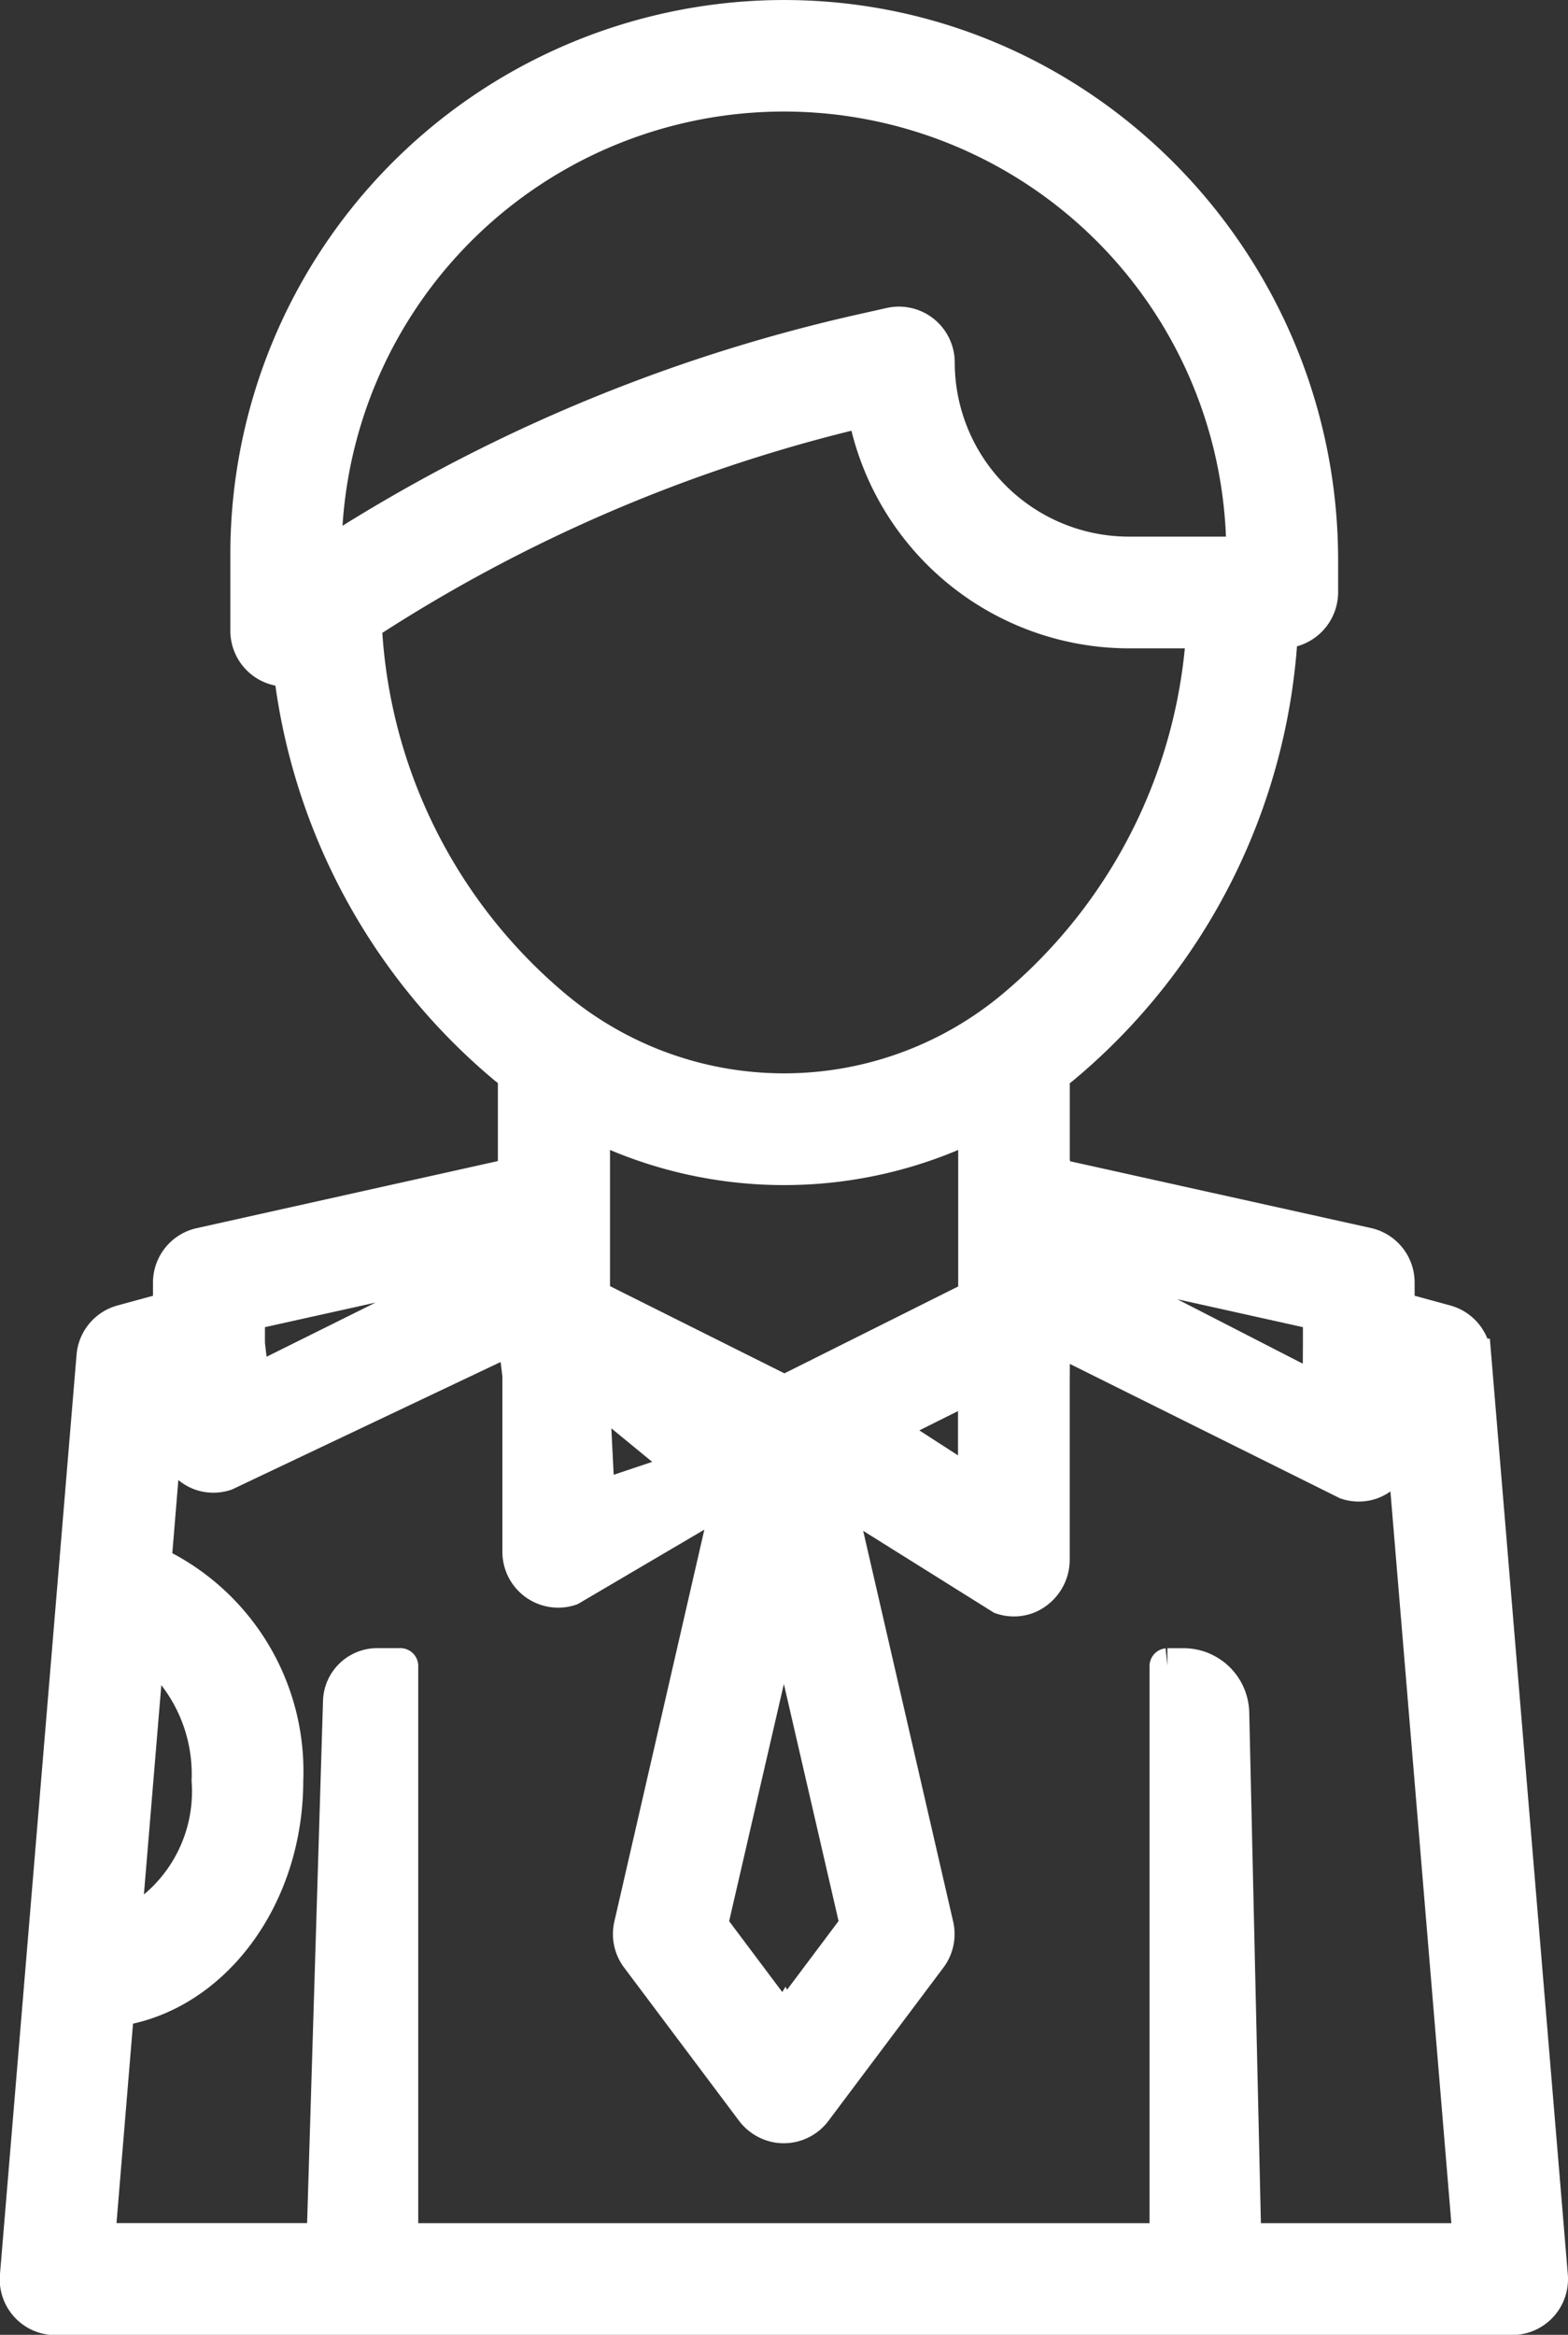 <svg id="Слой_1" data-name="Слой 1" xmlns="http://www.w3.org/2000/svg" xmlns:xlink="http://www.w3.org/1999/xlink" viewBox="0 0 358.11 533.12"><rect x="0" y="0" width="358.11" height="533.12" fill="#333333" stroke="none"/><defs><style>.cls-1,.cls-4{fill:none;}.cls-2{clip-path:url(#clip-path);}.cls-3{fill:#fff;}.cls-4{stroke:#fff;stroke-miterlimit:10;stroke-width:8px;}</style><clipPath id="clip-path" transform="translate(-110.57 -14.6)"><rect class="cls-1" width="566.93" height="566.93"/></clipPath></defs><title>06</title><g class="cls-2"><path class="cls-3" d="M464.65,534.25l-17.5-210a8.76,8.76,0,0,0-6.44-7.72l-11-3a.09.09,0,0,1-.06-.08v-6a8.74,8.74,0,0,0-6.85-8.55l-71.85-15.94a.07.07,0,0,1-.06-.07V260a.09.09,0,0,1,0-.07c.75-.58,1.52-1.11,2.27-1.72A139.08,139.08,0,0,0,403,158.71a.08.08,0,0,1,.08-.07h.27a8.83,8.83,0,0,0,8.83-8.83v-7.24c0-68.87-56.15-125.31-125-123.94a122.53,122.53,0,0,0-120,122.5v17.51a8.75,8.75,0,0,0,8.75,8.75,7.69,7.69,0,0,0,1.07-.17A139.32,139.32,0,0,0,226,258.16c.75.61,1.52,1.14,2.28,1.72a.09.09,0,0,1,0,.07v22.91a.09.09,0,0,1-.06.07l-71.86,16a8.74,8.74,0,0,0-6.85,8.53v6a.08.08,0,0,1-.06.08l-11,3a8.75,8.75,0,0,0-6.41,7.72l-17.5,210.05a8.74,8.74,0,0,0,8,9.45l.72,0H455.9a8.76,8.76,0,0,0,8.78-8.72c0-.26,0-.51,0-.76M412.14,314.49v6.92s-.05,11.09-.1,11.07l-61.16-31.39v-.28l61.2,13.6a.09.09,0,0,1,.06.08M184.59,141.13a105,105,0,0,1,210.05-.07.08.08,0,0,1-.08.07H368.38a43.8,43.8,0,0,1-43.76-43.76,8.76,8.76,0,0,0-8.75-8.76,8.64,8.64,0,0,0-1.9.21L308.72,90a376.53,376.53,0,0,0-124.13,52.07ZM193.78,157A359.09,359.09,0,0,1,308,108.12a.08.08,0,0,1,.1.06,61.37,61.37,0,0,0,60.31,50.46h17a.08.08,0,0,1,.08.08,121.58,121.58,0,0,1-43.5,86,81.74,81.74,0,0,1-104.69,0,121.69,121.69,0,0,1-43.53-87.6.08.08,0,0,1,0-.07m95.8,175.58-43.69-21.84a.08.08,0,0,1,0-.07V271.05A.08.08,0,0,1,246,271a98.54,98.54,0,0,0,87.3,0,.08.08,0,0,1,.11.07v39.67a.08.08,0,0,1,0,.07l-43.68,21.84h-.07m43.79-2.17v17.22c0,.05-.05,6.58-.1,6.56L312.6,340.84a.09.09,0,0,1,0-.15l20.67-10.31a.08.08,0,0,1,.11.07m-27,123.78-16.73,22.31a.07.07,0,0,1-.12,0l-16.73-22.31a.07.07,0,0,1,0-.06l16.73-72.49a.08.08,0,0,1,.15,0l16.73,72.49a.07.07,0,0,1,0,.06M267.62,349.9,247,356.81s-1.19-23.05-1.19-24.85l21.86,17.94c.06,0,.06,0,0,0M167.14,314.41l59.8-13.28a.07.07,0,0,1,.05.14l-58.81,29.21c-.05,0-1.1-9-1.1-9.07v-6.92a.09.09,0,0,1,.06-.08m-22.88,76.13a37.19,37.19,0,0,1,14.07,30.66h0a34.67,34.67,0,0,1-19.43,33.64.07.07,0,0,1-.11-.07l5.34-64.17a.09.09,0,0,1,.13-.06M394.63,526.15l-2.75-120.47a11,11,0,0,0-11-10.74h-3.69a.09.09,0,0,0-.08.08V526.15a.07.07,0,0,1-.08.07H202.17a.07.07,0,0,1-.08-.07V395a.08.08,0,0,0-.08-.08h-5.28a8.4,8.4,0,0,0-8.39,8.14l-3.75,123.07a.08.08,0,0,1-.08.07H132.92a.07.07,0,0,1-.08-.08l4.37-52.77a.07.07,0,0,1,.06-.07c21.7-3.13,38.56-25.27,38.56-52.1a52.34,52.34,0,0,0-30.06-49.54.08.08,0,0,1-.05-.08L149,331.75l.54-.15,1,10.69a9.07,9.07,0,0,0,5.77,8.61,8.66,8.66,0,0,0,5.75.08l66.14-31.38s1.11,9,1.11,9.07v40.26a8.75,8.75,0,0,0,8.76,8.75,8.57,8.57,0,0,0,2.75-.45l36.59-21.52c.05,0,0-.06,0,0l-22.63,98.53a8.75,8.75,0,0,0,1.53,7.22l26.12,34.82a8.93,8.93,0,0,0,5.87,3.6,8.76,8.76,0,0,0,8.27-3.41l26.26-35a8.75,8.75,0,0,0,1.53-7.22L301.68,355.8a.07.07,0,0,1,.1-.09l37.58,23.52a8.66,8.66,0,0,0,5.75-.07,9.08,9.08,0,0,0,5.77-8.61V330.67c0-.05.05-11.09.1-11.07L418.13,353a8.66,8.66,0,0,0,5.75-.08,9.07,9.07,0,0,0,5.76-8.61V331.6l.55.15,16.19,194.39a.07.07,0,0,1-.08.08H394.71a.08.08,0,0,1-.08-.07" transform="translate(-110.57 -14.6)"/><path class="cls-4" d="M464.65,534.25l-17.5-210a8.76,8.76,0,0,0-6.44-7.72l-11-3a.09.09,0,0,1-.06-.08v-6a8.74,8.74,0,0,0-6.85-8.55l-71.85-15.94a.07.07,0,0,1-.06-.07V260a.09.09,0,0,1,0-.07c.75-.58,1.52-1.11,2.27-1.72A139.08,139.08,0,0,0,403,158.71a.08.08,0,0,1,.08-.07h.27a8.83,8.83,0,0,0,8.83-8.83v-7.24c0-68.87-56.15-125.31-125-123.94a122.53,122.53,0,0,0-120,122.5v17.51a8.75,8.75,0,0,0,8.75,8.75,7.69,7.69,0,0,0,1.07-.17A139.32,139.32,0,0,0,226,258.16c.75.61,1.52,1.14,2.28,1.72a.09.09,0,0,1,0,.07v22.91a.09.09,0,0,1-.06.07l-71.86,16a8.74,8.74,0,0,0-6.85,8.53v6a.08.08,0,0,1-.06.08l-11,3a8.75,8.75,0,0,0-6.41,7.72l-17.5,210.05a8.74,8.74,0,0,0,8,9.45l.72,0H455.9a8.76,8.76,0,0,0,8.78-8.72C464.68,534.75,464.67,534.5,464.65,534.25ZM412.14,314.49v6.92s-.05,11.09-.1,11.07l-61.16-31.39v-.28l61.2,13.6A.09.09,0,0,1,412.14,314.49ZM184.59,141.13a105,105,0,0,1,210.05-.07.08.08,0,0,1-.08.07H368.38a43.8,43.8,0,0,1-43.76-43.76,8.76,8.76,0,0,0-8.75-8.76,8.64,8.64,0,0,0-1.9.21L308.72,90a376.53,376.53,0,0,0-124.13,52.07ZM193.78,157A359.09,359.09,0,0,1,308,108.12a.08.08,0,0,1,.1.06,61.37,61.37,0,0,0,60.31,50.46h17a.08.08,0,0,1,.08.08,121.58,121.58,0,0,1-43.5,86,81.74,81.74,0,0,1-104.69,0,121.69,121.69,0,0,1-43.53-87.6A.08.08,0,0,1,193.78,157Zm95.8,175.58-43.69-21.84a.08.08,0,0,1,0-.07V271.05A.08.08,0,0,1,246,271a98.54,98.54,0,0,0,87.3,0,.08.08,0,0,1,.11.07v39.67a.08.08,0,0,1,0,.07l-43.68,21.84Zm43.79-2.17v17.22c0,.05-.05,6.58-.1,6.56L312.6,340.84a.09.09,0,0,1,0-.15l20.67-10.31A.08.08,0,0,1,333.37,330.45Zm-27,123.78-16.73,22.31a.07.07,0,0,1-.12,0l-16.73-22.31a.07.07,0,0,1,0-.06l16.73-72.49a.08.08,0,0,1,.15,0l16.73,72.49A.07.07,0,0,1,306.4,454.23ZM267.62,349.9,247,356.81s-1.19-23.05-1.19-24.85l21.86,17.94C267.68,349.93,267.68,349.88,267.62,349.9ZM167.14,314.41l59.8-13.28a.07.07,0,0,1,.05.14l-58.81,29.21c-.05,0-1.1-9-1.1-9.07v-6.92A.09.09,0,0,1,167.14,314.41Zm-22.88,76.13a37.19,37.19,0,0,1,14.07,30.66h0a34.67,34.67,0,0,1-19.43,33.64.07.07,0,0,1-.11-.07l5.34-64.17A.09.09,0,0,1,144.26,390.54ZM394.63,526.15l-2.75-120.47a11,11,0,0,0-11-10.74h-3.69a.09.09,0,0,0-.08.08V526.15a.07.07,0,0,1-.08.07H202.17a.07.07,0,0,1-.08-.07V395a.08.08,0,0,0-.08-.08h-5.28a8.4,8.4,0,0,0-8.39,8.14l-3.75,123.07a.08.08,0,0,1-.08.07H132.92a.07.07,0,0,1-.08-.08l4.37-52.77a.07.07,0,0,1,.06-.07c21.7-3.13,38.56-25.27,38.56-52.1a52.34,52.34,0,0,0-30.06-49.54.08.08,0,0,1-.05-.08L149,331.75l.54-.15,1,10.69a9.07,9.07,0,0,0,5.77,8.61,8.66,8.66,0,0,0,5.75.08l66.14-31.38s1.11,9,1.11,9.07v40.26a8.75,8.75,0,0,0,8.76,8.75,8.57,8.57,0,0,0,2.75-.45l36.59-21.52c.05,0,0-.06,0,0l-22.63,98.53a8.75,8.75,0,0,0,1.53,7.22l26.12,34.82a8.93,8.93,0,0,0,5.87,3.6,8.76,8.76,0,0,0,8.27-3.41l26.26-35a8.75,8.75,0,0,0,1.53-7.22L301.68,355.8a.07.07,0,0,1,.1-.09l37.58,23.52a8.66,8.66,0,0,0,5.75-.07,9.08,9.08,0,0,0,5.77-8.61V330.67c0-.05.05-11.09.1-11.07L418.13,353a8.66,8.66,0,0,0,5.75-.08,9.07,9.07,0,0,0,5.76-8.61V331.6l.55.15,16.19,194.39a.07.07,0,0,1-.08.08H394.71A.08.08,0,0,1,394.63,526.15Z" transform="translate(-110.57 -14.6)"/></g></svg>
